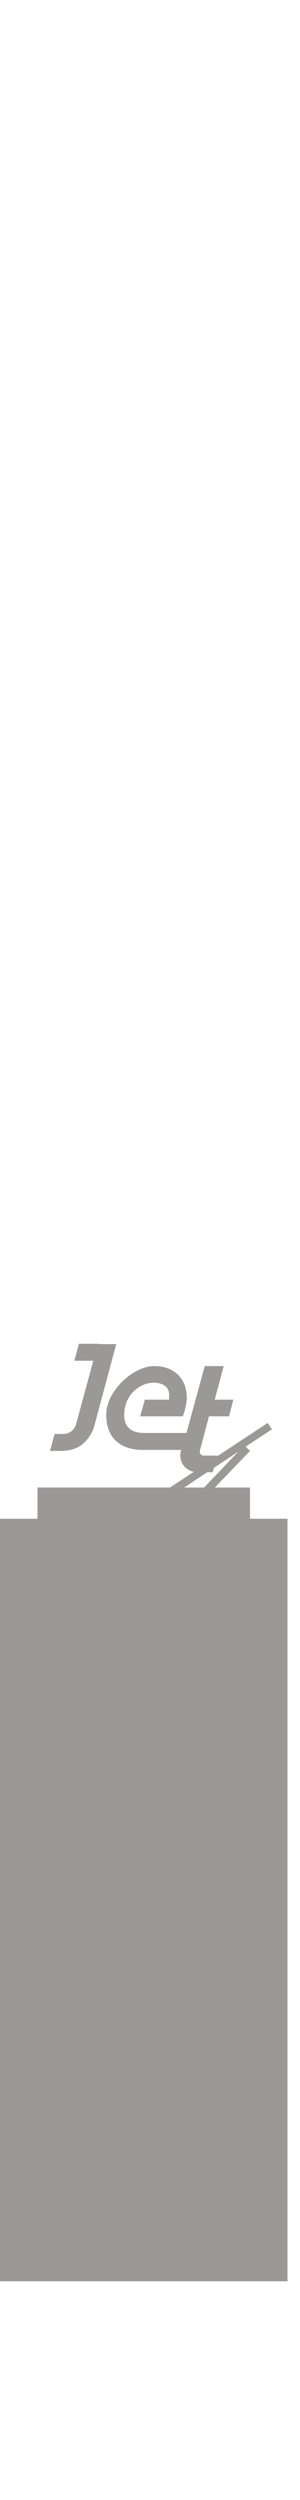 <?xml version="1.0" encoding="UTF-8"?> <svg xmlns="http://www.w3.org/2000/svg" width="36" height="300" viewBox="0 0 36 300" fill="none"><path fill-rule="evenodd" clip-rule="evenodd" d="M25.767 167.959H28.003L27.484 169.956H25.248L25.088 169.915L24.01 173.989C23.891 174.348 24.09 174.668 24.449 174.668H26.087L26.062 174.757L32.117 170.754L32.636 171.513L29.481 173.589L30 174.108L25.786 178.5H30V182.25H34.5V273.75H0V182.25H4.5V178.5H20.399L23.252 176.614C22.073 176.368 21.377 175.274 21.734 173.989H17.181C14.466 173.989 12.748 172.591 12.748 169.756C12.749 166.92 15.984 163.926 18.5 163.926C21.015 163.926 22.413 165.563 22.413 167.679C22.413 168.358 22.213 169.277 21.934 169.956H16.822L17.381 167.959H20.216C20.24 167.923 20.257 167.93 20.269 167.935C20.28 167.94 20.287 167.943 20.291 167.9C20.294 167.866 20.296 167.803 20.296 167.687V167.36C20.296 166.521 19.657 165.922 18.42 165.922C16.862 165.922 15.305 167.2 14.985 168.957C14.666 170.674 15.225 171.952 17.301 171.952H22.373L24.569 163.926H26.846L25.767 167.959ZM25.677 176.131L25.528 176.665L24.874 176.664L22.109 178.5H24.489L28.602 174.188L25.677 176.131Z" fill="#9B9898"></path><path d="M11.83 161.29H13.947L11.351 170.993C11.151 171.832 10.672 172.551 10.113 173.11L10.013 173.202C9.07 174.037 7.878 174.147 6.799 174.108H6L6.559 172.072H7.397C8.276 172.112 8.875 171.673 9.115 170.954L11.191 163.287H8.915L9.475 161.25H11.91L11.83 161.29Z" fill="#9B9898"></path></svg> 